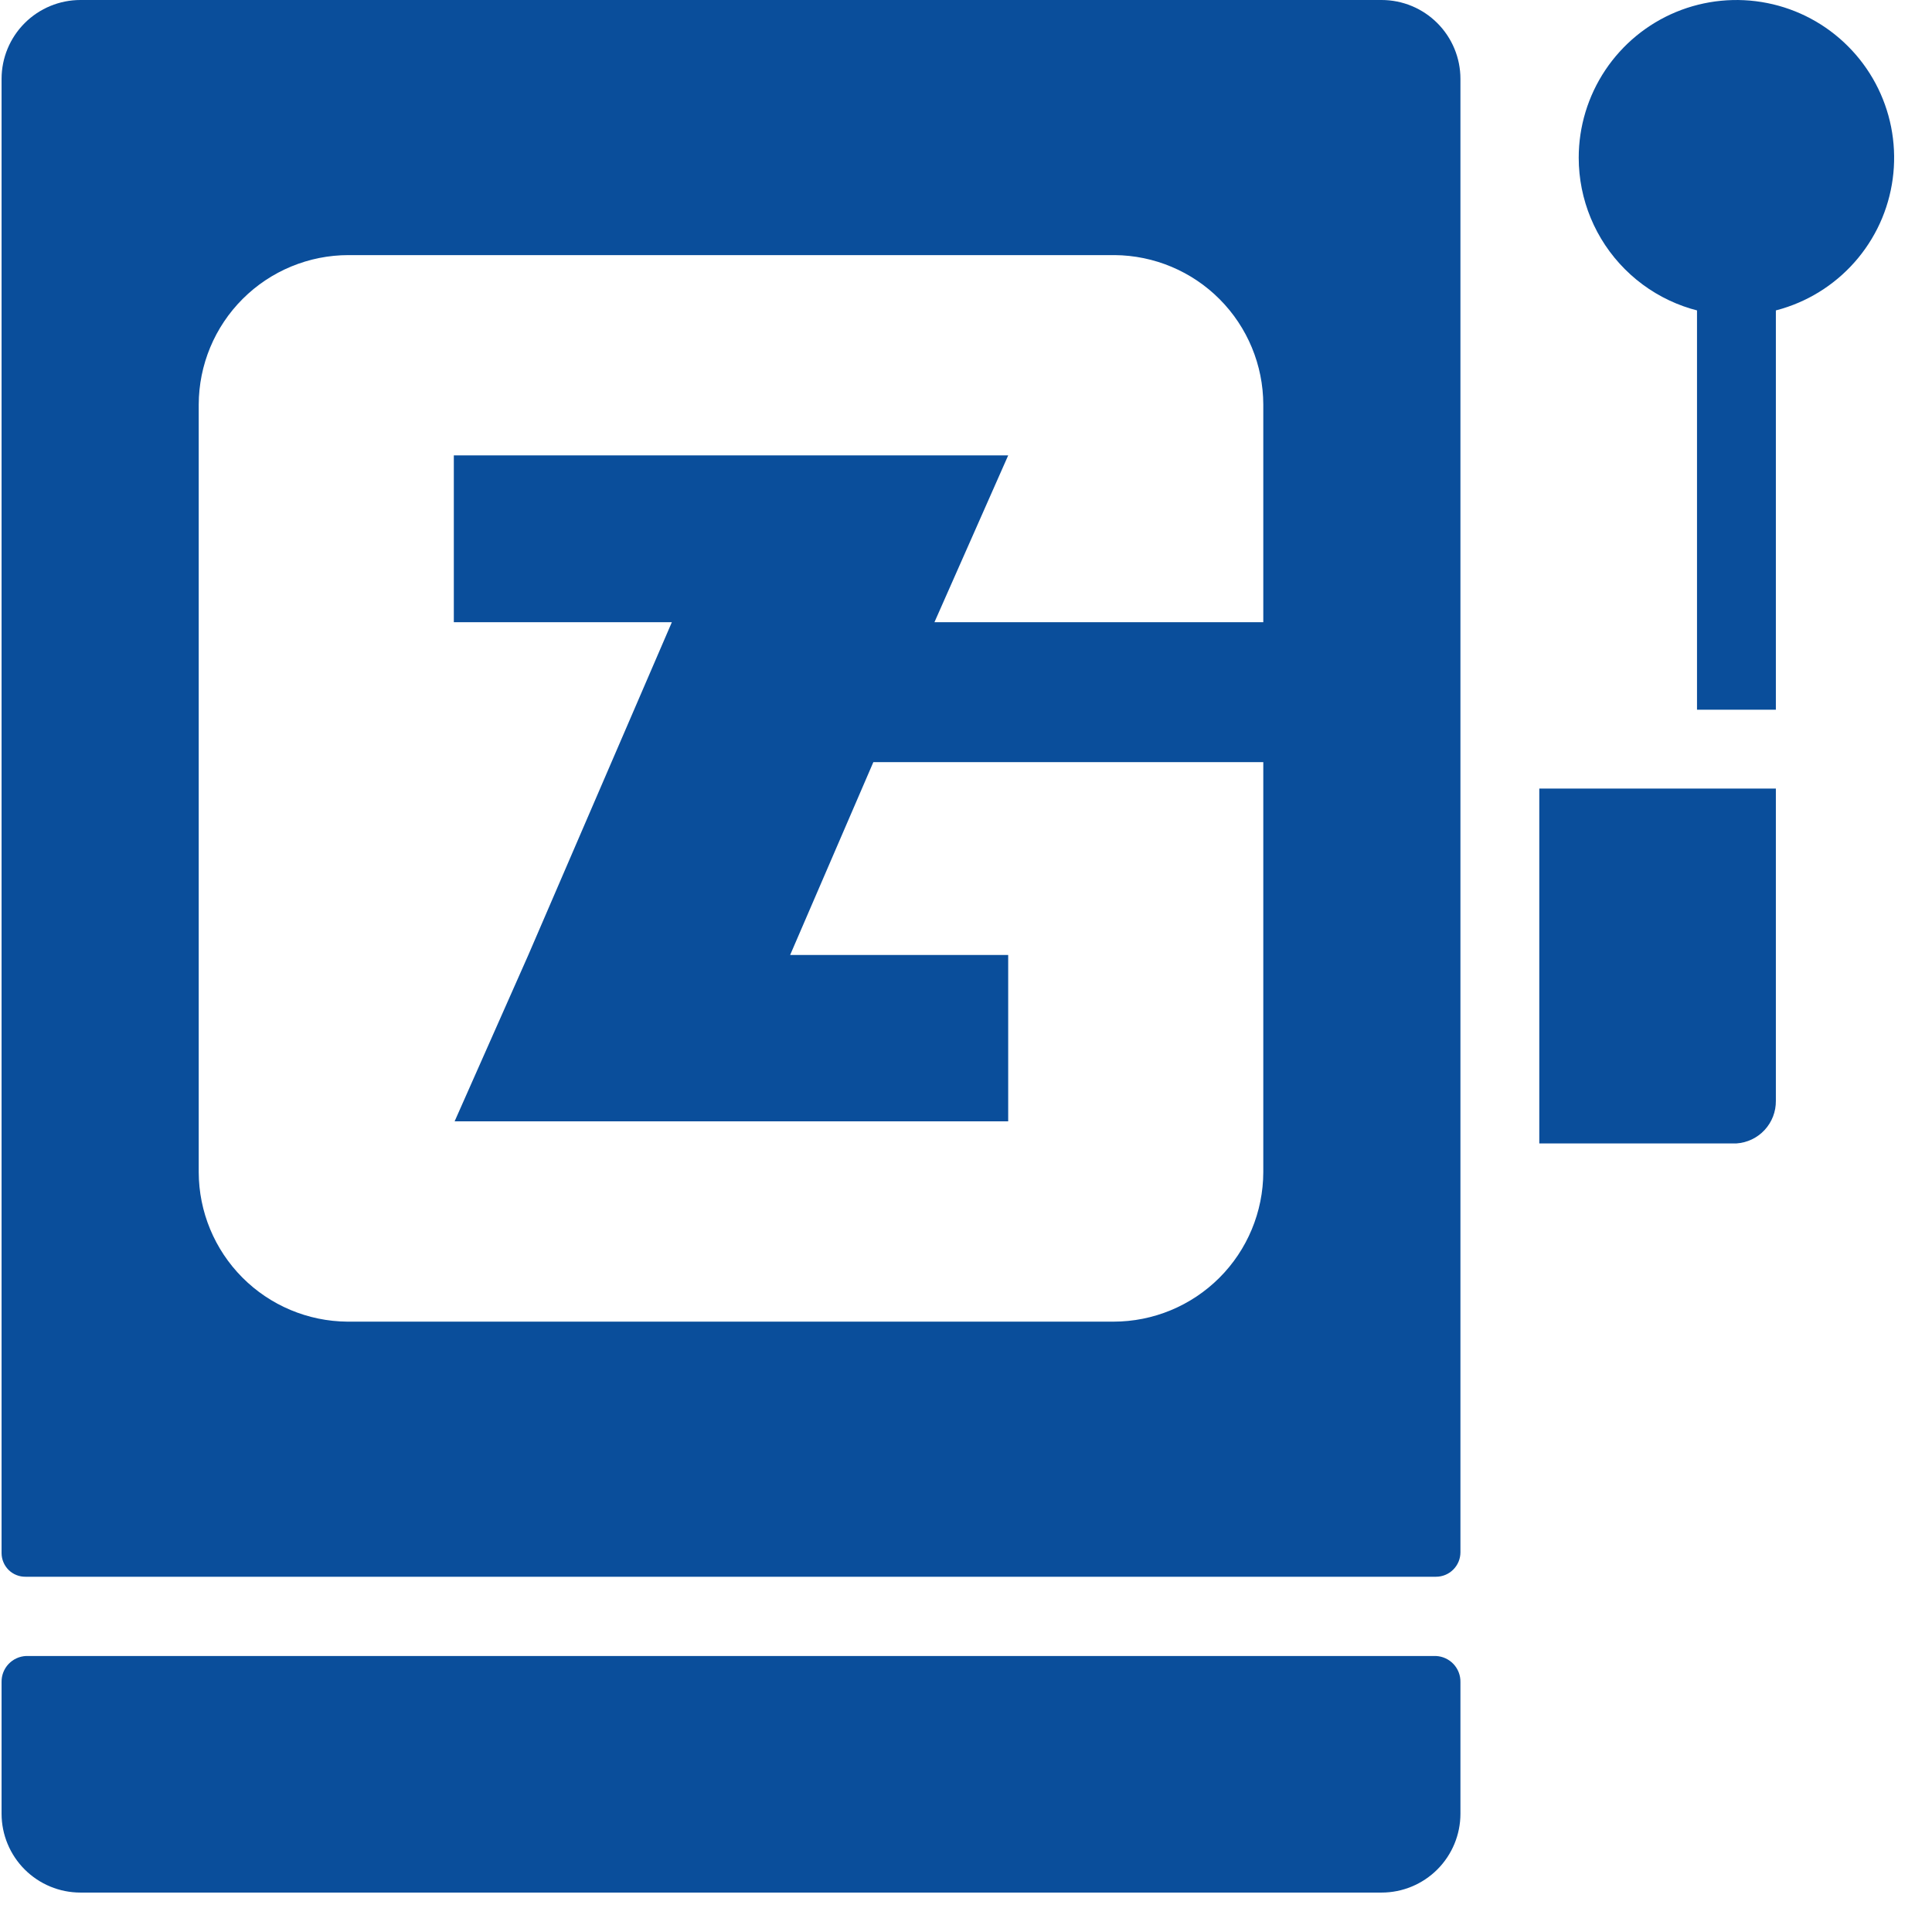 <svg width="49" height="49" viewBox="0 0 49 49" fill="none" xmlns="http://www.w3.org/2000/svg">
<g clip-path="url(#clip0_2084_19079)">
<path d="M0.04 2V39.39C0.04 39.47 0.056 39.548 0.087 39.622C0.117 39.695 0.163 39.762 0.219 39.818C0.276 39.874 0.343 39.918 0.417 39.947C0.491 39.977 0.57 39.991 0.65 39.99H36.42C36.584 39.99 36.742 39.925 36.858 39.808C36.975 39.692 37.04 39.534 37.04 39.37V2C37.04 1.47 36.829 0.961 36.454 0.586C36.079 0.211 35.571 0 35.04 0L2.04 0C1.51 0 1.001 0.211 0.626 0.586C0.251 0.961 0.04 1.47 0.04 2ZM32.04 15.78H23.7L25.57 11.55H11.51V15.78H17.04L13.4 24.22L11.53 28.44H25.57V24.22H20.04L22.15 19.33H32.04V29.73C32.037 30.736 31.636 31.7 30.924 32.41C30.211 33.121 29.246 33.52 28.24 33.52H8.81C7.809 33.512 6.852 33.11 6.146 32.4C5.44 31.69 5.043 30.731 5.04 29.73V10.26C5.043 9.254 5.444 8.29 6.157 7.579C6.869 6.869 7.834 6.47 8.84 6.47H28.27C29.271 6.478 30.228 6.88 30.934 7.59C31.64 8.3 32.037 9.259 32.04 10.26V15.78Z" fill="#0A4E9B"/>
<path d="M0.66 42H36.42C36.589 42.008 36.748 42.081 36.864 42.204C36.98 42.328 37.043 42.491 37.04 42.66V46C37.04 46.53 36.829 47.039 36.454 47.414C36.079 47.789 35.57 48 35.04 48H2.04C1.51 48 1.001 47.789 0.626 47.414C0.251 47.039 0.04 46.53 0.04 46V42.66C0.037 42.491 0.1 42.328 0.216 42.204C0.332 42.081 0.491 42.008 0.66 42Z" fill="#0A4E9B"/>
<path d="M45.04 20H39.04V29H44.04C44.313 28.982 44.569 28.86 44.755 28.659C44.941 28.458 45.043 28.194 45.04 27.92V20Z" fill="#0A4E9B"/>
<path d="M44.04 8C44.831 8 45.605 7.765 46.262 7.326C46.92 6.886 47.433 6.262 47.736 5.531C48.038 4.8 48.117 3.996 47.963 3.22C47.809 2.444 47.428 1.731 46.868 1.172C46.309 0.612 45.596 0.231 44.82 0.077C44.044 -0.077 43.24 0.002 42.509 0.304C41.778 0.607 41.154 1.12 40.714 1.778C40.275 2.436 40.04 3.209 40.04 4C40.04 5.061 40.462 6.078 41.212 6.828C41.962 7.579 42.979 8 44.04 8Z" fill="#0A4E9B"/>
<path d="M45.04 7.17H43.04V18H45.04V7.17Z" fill="#0A4E9B"/>
</g>
<defs>
<clipPath id="clip0_2084_19079">
<rect width="48.09" height="48.09" fill="white"/>
</clipPath>
</defs>
</svg>
